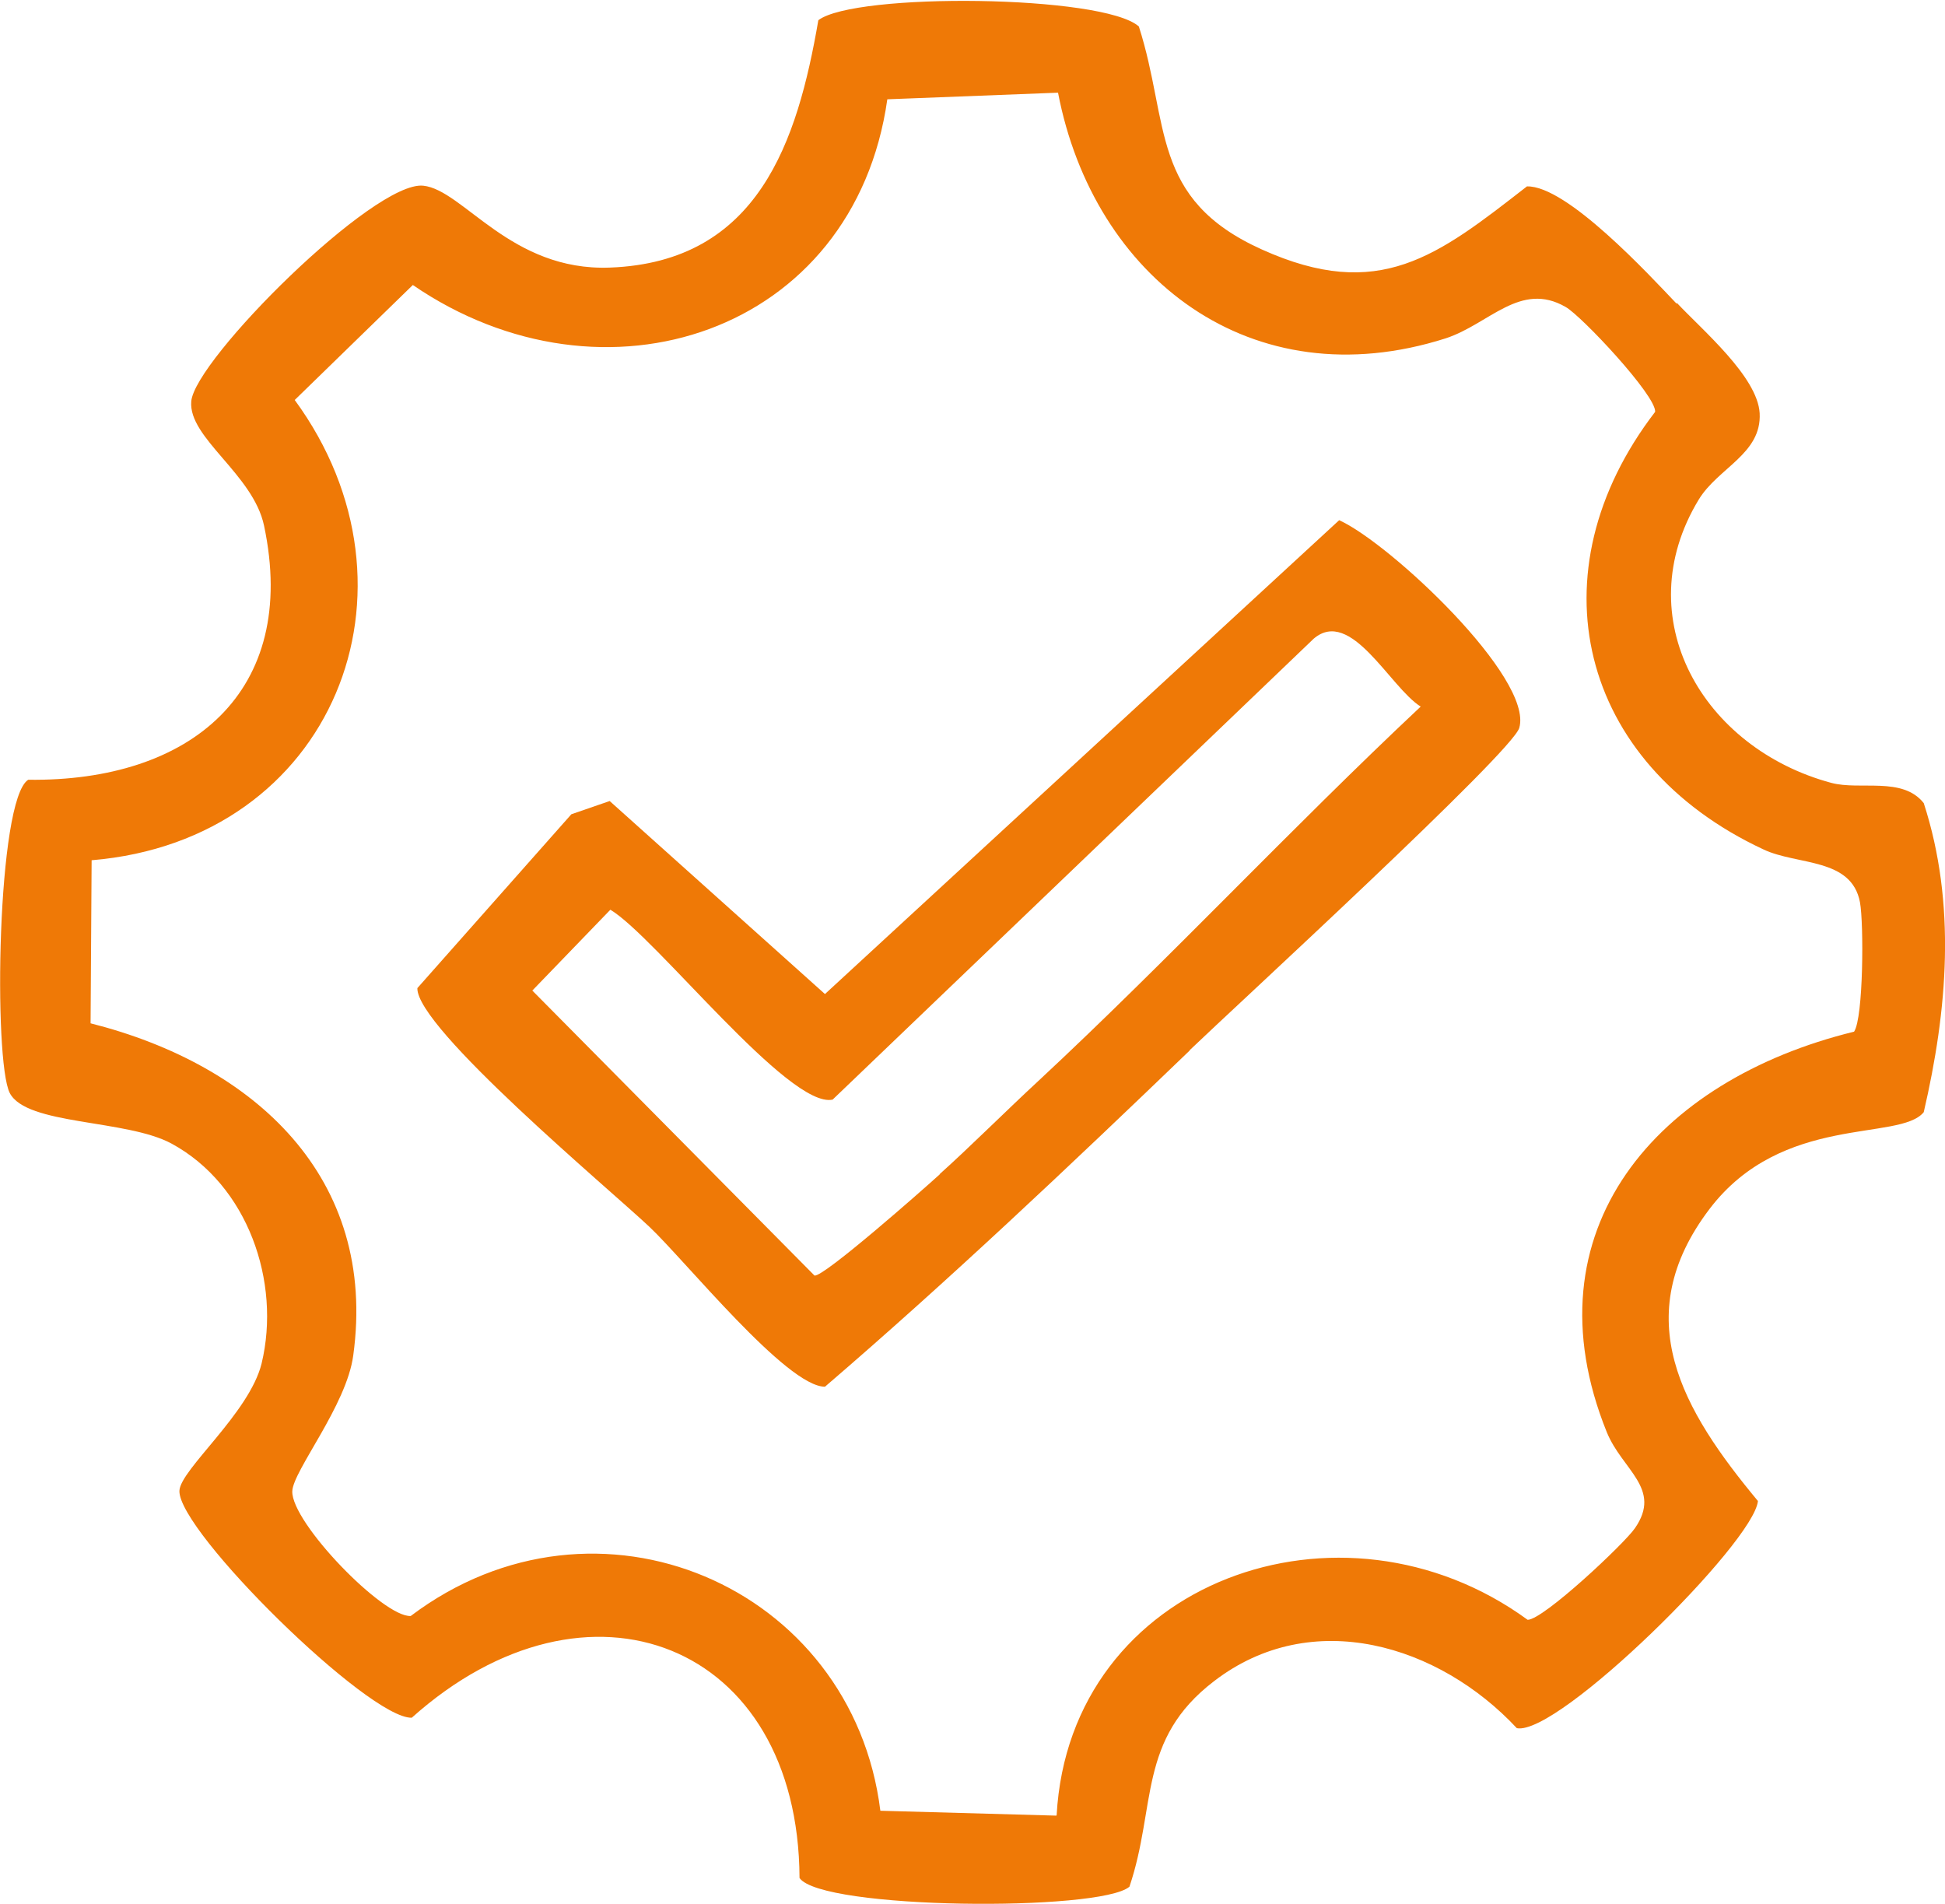 <svg xmlns="http://www.w3.org/2000/svg" xmlns:xlink="http://www.w3.org/1999/xlink" id="Laag_1" data-name="Laag 1" viewBox="0 0 55.83 54.64"><defs><style>      .cls-1 {        fill: none;      }      .cls-2 {        clip-path: url(#clippath);      }      .cls-3 {        fill: #ef7906;      }    </style><clipPath id="clippath"><rect class="cls-1" width="55.83" height="54.64"></rect></clipPath></defs><g class="cls-2"><path class="cls-3" d="M30.33,52.1c.37-6.73,8.18-9.51,13.52-5.61.45,0,2.78-2.19,3.08-2.63.79-1.14-.37-1.67-.81-2.76-2.34-5.8,1.45-10.11,7.1-11.49.27-.4.28-3.11.17-3.71-.24-1.29-1.8-1.06-2.77-1.52-5.3-2.47-6.65-7.95-3.11-12.56.03-.47-2.12-2.76-2.57-3.01-1.3-.75-2.19.49-3.44.9-5.58,1.78-10.11-1.74-11.13-7.05l-4.9.19c-.95,6.71-8.13,9.09-13.62,5.33l-3.39,3.3c3.97,5.42,1.12,12.63-5.83,13.21l-.03,4.68c4.71,1.19,8.24,4.43,7.54,9.53-.19,1.44-1.73,3.31-1.75,3.9-.03.9,2.62,3.63,3.4,3.58,5.34-4.03,12.68-.86,13.48,5.59l5.05.14ZM48.13,8.69c.73.78,2.32,2.12,2.38,3.17.06,1.17-1.19,1.56-1.75,2.48-2.06,3.4.12,7.14,3.81,8.13.83.22,2.04-.19,2.65.58.94,2.9.68,5.94,0,8.87-.69.85-4.06.03-6.15,2.78-2.36,3.11-.77,5.78,1.39,8.38-.11,1.19-5.73,6.75-6.92,6.52-2.23-2.39-5.88-3.51-8.69-1.35-2.2,1.68-1.65,3.59-2.43,5.9-.84.72-8.84.66-9.47-.25-.03-6.75-6.08-9.12-11.13-4.6-1.23.04-6.7-5.34-6.67-6.51.02-.61,2.01-2.23,2.36-3.66.56-2.33-.39-5.12-2.59-6.31-1.3-.7-4.16-.52-4.64-1.45-.47-.92-.37-8.42.53-8.99,4.66.06,7.78-2.52,6.77-7.29-.31-1.48-2.18-2.52-2.09-3.57.1-1.2,5.25-6.34,6.66-6.19,1.15.12,2.51,2.46,5.36,2.35,4.26-.16,5.38-3.62,5.98-7.1,1.05-.8,8.18-.73,9.2.18.89,2.77.31,4.95,3.53,6.4,3.37,1.52,5.04.19,7.61-1.81,1.14-.03,3.5,2.53,4.3,3.37"></path><path class="cls-3" d="M26.97,33.7c.86-.77,1.92-1.83,2.84-2.68,3.74-3.48,7.24-7.24,10.97-10.74-.88-.55-2-2.86-3.07-1.95l-13.81,13.23c-1.25.27-5.09-4.68-6.38-5.45l-2.24,2.32,8.1,8.18c.26.05,3.14-2.49,3.6-2.91M34.15,30.15c-3.39,3.26-6.94,6.62-10.47,9.65-1.1,0-4.01-3.62-5.04-4.59-1.18-1.11-6.69-5.71-6.66-6.85l4.42-4.99,1.1-.38,6.18,5.54,14.76-13.6c1.46.66,5.58,4.53,5.17,5.96-.19.69-8.2,8.04-9.46,9.25"></path></g></svg>